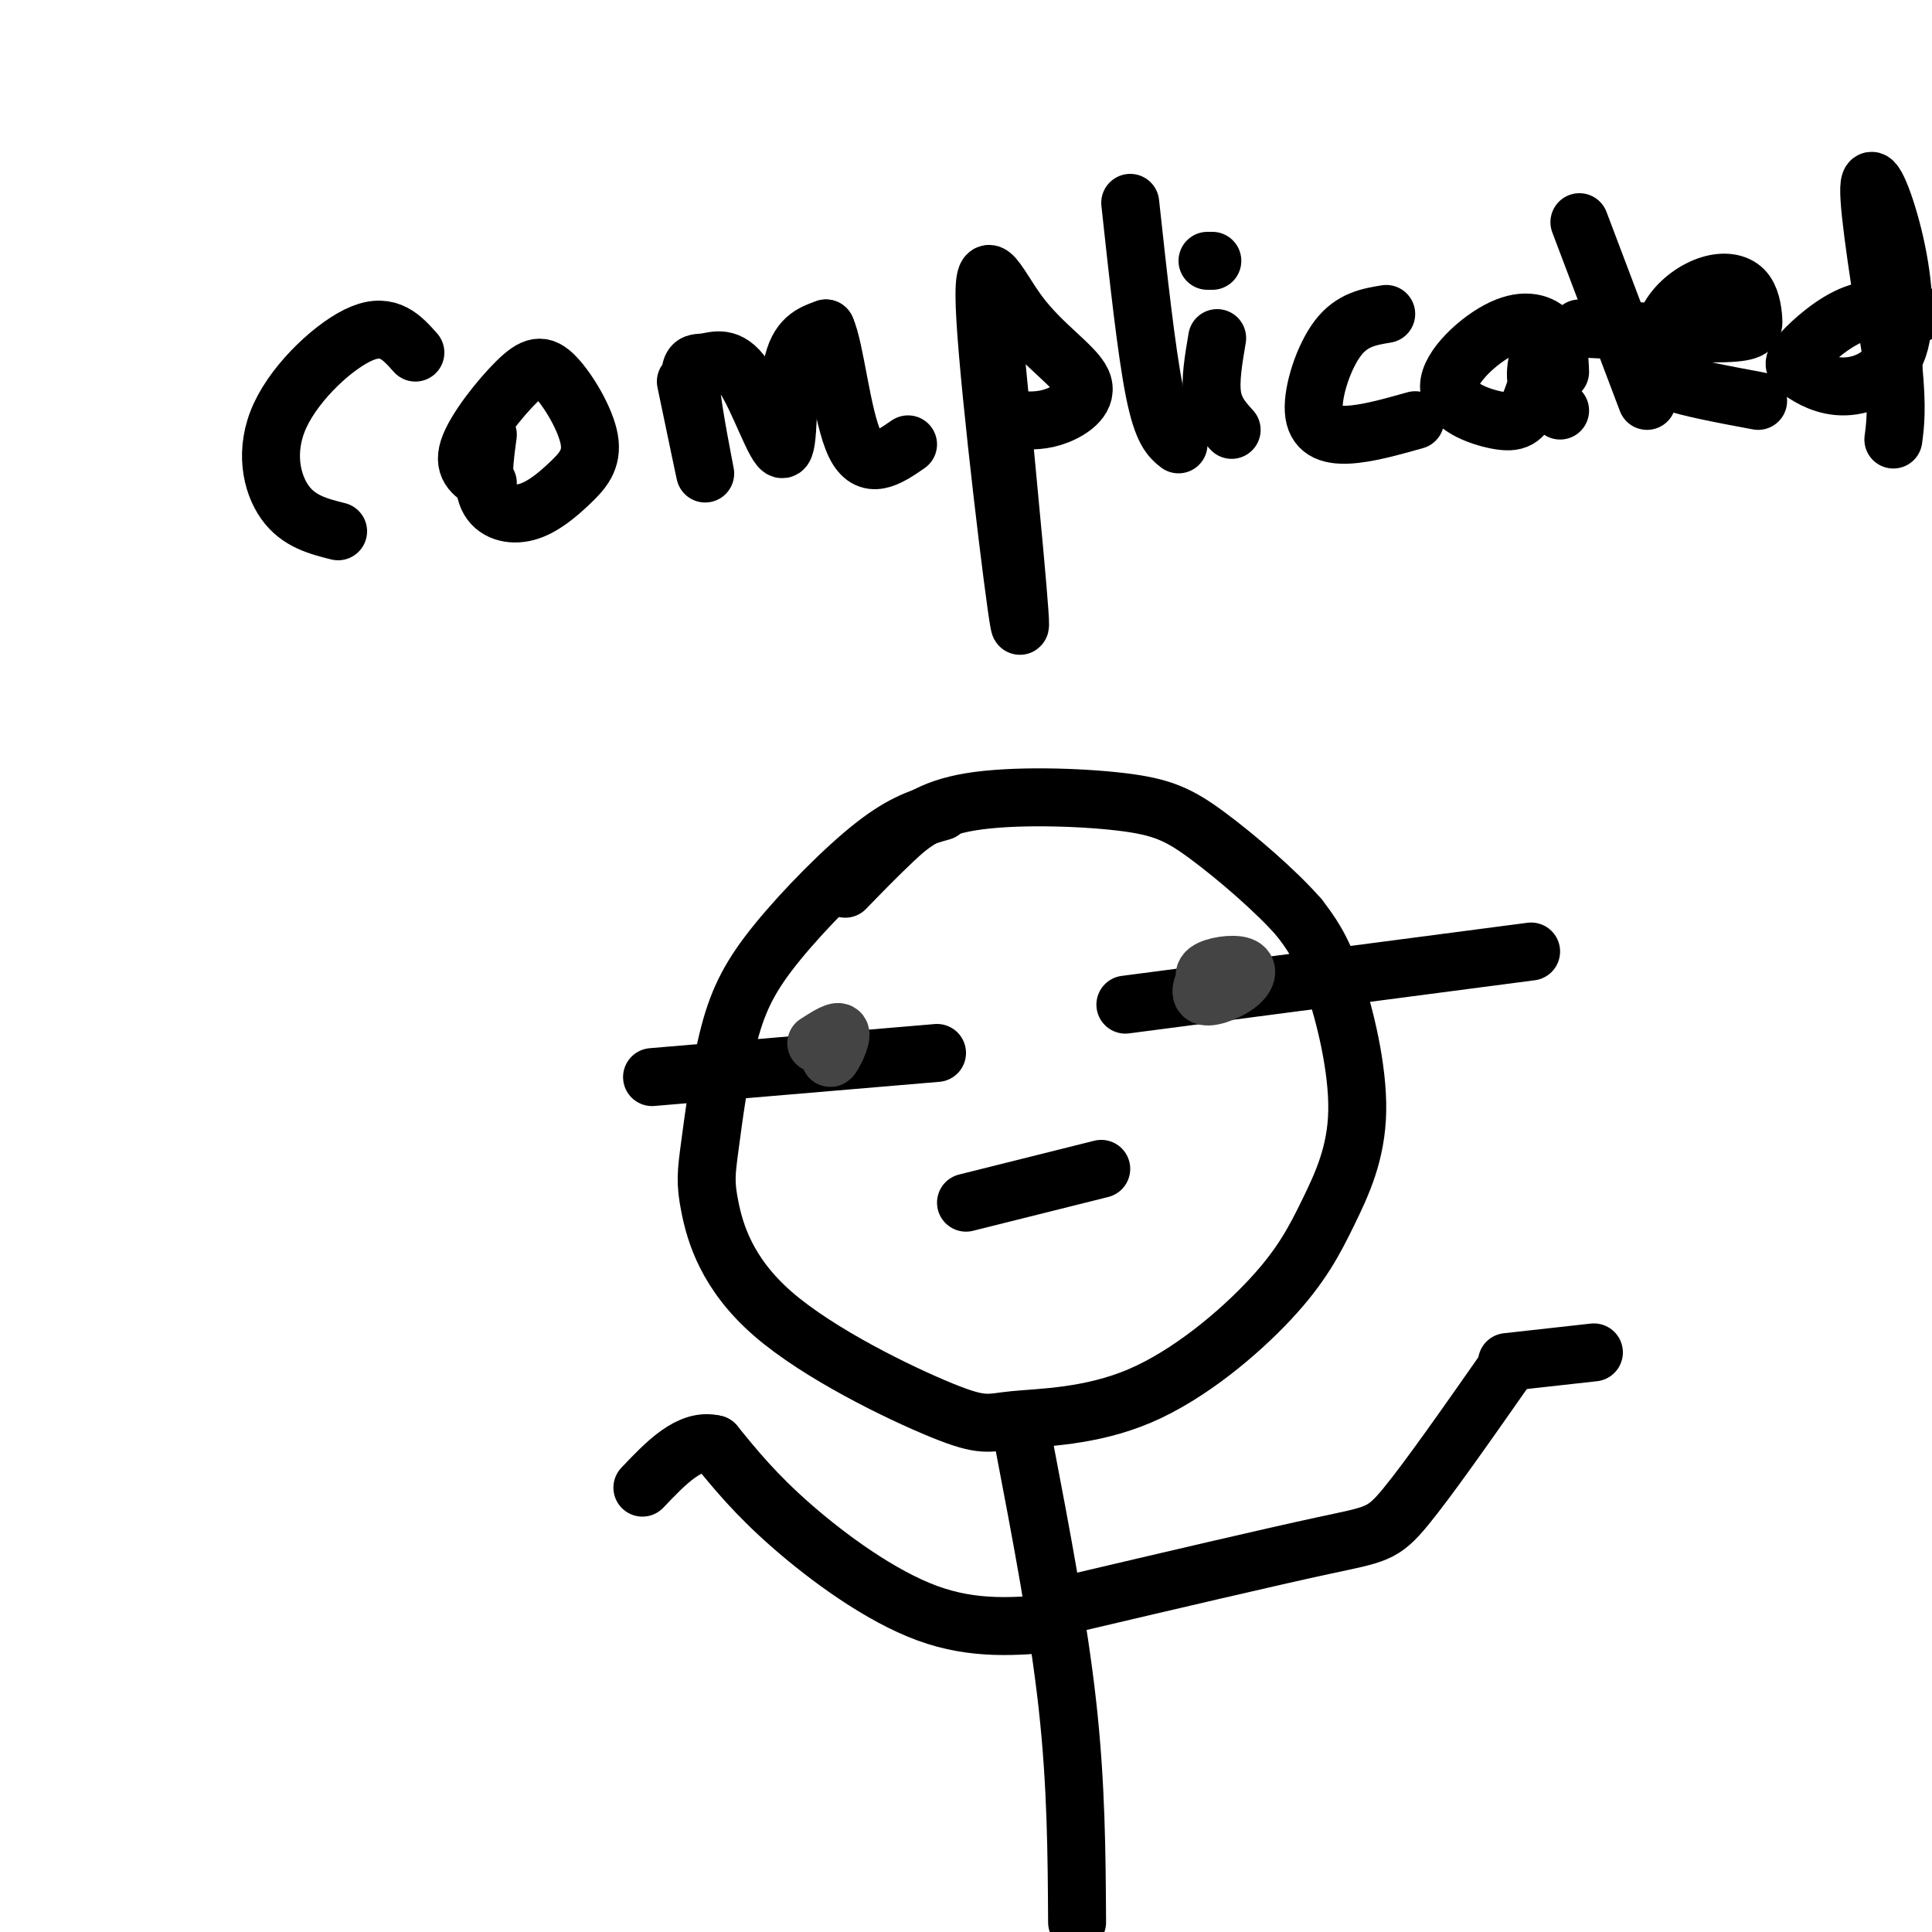 <svg viewBox='0 0 400 400' version='1.1' xmlns='http://www.w3.org/2000/svg' xmlns:xlink='http://www.w3.org/1999/xlink'><g fill='none' stroke='#000000' stroke-width='12' stroke-linecap='round' stroke-linejoin='round'><path d='M86,73c-2.762,-3.113 -5.524,-6.226 -11,-4c-5.476,2.226 -13.667,9.792 -17,17c-3.333,7.208 -1.810,14.060 1,18c2.810,3.940 6.905,4.970 11,6'/><path d='M101,90c-0.678,5.019 -1.355,10.038 0,13c1.355,2.962 4.744,3.868 8,3c3.256,-0.868 6.381,-3.510 9,-6c2.619,-2.490 4.732,-4.827 4,-9c-0.732,-4.173 -4.310,-10.180 -7,-13c-2.690,-2.820 -4.494,-2.451 -8,1c-3.506,3.451 -8.716,9.986 -10,14c-1.284,4.014 1.358,5.507 4,7'/><path d='M142,79c2.073,9.934 4.147,19.868 4,19c-0.147,-0.868 -2.514,-12.539 -3,-18c-0.486,-5.461 0.908,-4.712 3,-5c2.092,-0.288 4.880,-1.613 8,3c3.120,4.613 6.571,15.165 8,15c1.429,-0.165 0.837,-11.047 2,-17c1.163,-5.953 4.082,-6.976 7,-8'/><path d='M171,68c1.933,4.089 3.267,18.311 6,24c2.733,5.689 6.867,2.844 11,0'/><path d='M206,72c3.006,31.096 6.011,62.192 5,57c-1.011,-5.192 -6.039,-46.673 -7,-63c-0.961,-16.327 2.144,-7.500 7,-1c4.856,6.500 11.461,10.673 13,14c1.539,3.327 -1.989,5.808 -5,7c-3.011,1.192 -5.506,1.096 -8,1'/><path d='M211,87c-1.333,0.167 -0.667,0.083 0,0'/><path d='M234,42c1.667,15.333 3.333,30.667 5,39c1.667,8.333 3.333,9.667 5,11'/><path d='M252,70c-0.750,4.417 -1.500,8.833 -1,12c0.500,3.167 2.250,5.083 4,7'/><path d='M250,54c0.000,0.000 1.000,0.000 1,0'/><path d='M287,65c-3.536,0.583 -7.071,1.167 -10,5c-2.929,3.833 -5.250,10.917 -5,15c0.250,4.083 3.071,5.167 7,5c3.929,-0.167 8.964,-1.583 14,-3'/><path d='M323,77c-0.115,-2.962 -0.230,-5.923 -2,-8c-1.770,-2.077 -5.196,-3.269 -10,-1c-4.804,2.269 -10.987,7.999 -11,12c-0.013,4.001 6.143,6.274 10,7c3.857,0.726 5.415,-0.094 7,-4c1.585,-3.906 3.196,-10.898 3,-12c-0.196,-1.102 -2.199,3.685 -2,7c0.199,3.315 2.599,5.157 5,7'/><path d='M327,46c0.000,0.000 14.000,37.000 14,37'/><path d='M327,68c11.980,0.597 23.961,1.194 30,1c6.039,-0.194 6.137,-1.178 6,-3c-0.137,-1.822 -0.508,-4.480 -2,-6c-1.492,-1.520 -4.104,-1.902 -7,-1c-2.896,0.902 -6.075,3.087 -8,6c-1.925,2.913 -2.595,6.553 -3,9c-0.405,2.447 -0.544,3.699 3,5c3.544,1.301 10.772,2.650 18,4'/><path d='M397,65c-4.298,-0.816 -8.597,-1.631 -13,0c-4.403,1.631 -8.912,5.710 -11,8c-2.088,2.290 -1.755,2.792 0,4c1.755,1.208 4.932,3.122 9,3c4.068,-0.122 9.029,-2.280 11,-8c1.971,-5.720 0.954,-15.002 -1,-23c-1.954,-7.998 -4.844,-14.714 -5,-10c-0.156,4.714 2.422,20.857 5,37'/><path d='M392,76c0.833,8.667 0.417,11.833 0,15'/><path d='M195,168c-3.926,1.102 -7.851,2.203 -14,7c-6.149,4.797 -14.521,13.289 -20,20c-5.479,6.711 -8.065,11.642 -10,19c-1.935,7.358 -3.219,17.141 -4,23c-0.781,5.859 -1.057,7.792 0,13c1.057,5.208 3.448,13.692 13,22c9.552,8.308 26.263,16.441 35,20c8.737,3.559 9.498,2.546 15,2c5.502,-0.546 15.744,-0.624 26,-5c10.256,-4.376 20.524,-13.048 27,-20c6.476,-6.952 9.158,-12.183 12,-18c2.842,-5.817 5.842,-12.220 6,-21c0.158,-8.780 -2.526,-19.937 -5,-27c-2.474,-7.063 -4.737,-10.031 -7,-13'/><path d='M269,190c-4.738,-5.462 -13.082,-12.618 -19,-17c-5.918,-4.382 -9.411,-5.989 -18,-7c-8.589,-1.011 -22.274,-1.426 -31,0c-8.726,1.426 -12.493,4.693 -16,8c-3.507,3.307 -6.753,6.653 -10,10'/><path d='M233,208c0.000,0.000 84.000,-11.000 84,-11'/><path d='M135,223c0.000,0.000 59.000,-5.000 59,-5'/><path d='M200,249c0.000,0.000 28.000,-7.000 28,-7'/><path d='M212,299c3.583,18.750 7.167,37.500 9,54c1.833,16.500 1.917,30.750 2,45'/><path d='M222,332c20.533,-4.822 41.067,-9.644 52,-12c10.933,-2.356 12.267,-2.244 17,-8c4.733,-5.756 12.867,-17.378 21,-29'/><path d='M312,282c0.000,0.000 18.000,-2.000 18,-2'/><path d='M219,336c-8.644,0.778 -17.289,1.556 -27,-2c-9.711,-3.556 -20.489,-11.444 -28,-18c-7.511,-6.556 -11.756,-11.778 -16,-17'/><path d='M148,299c-5.167,-1.333 -10.083,3.833 -15,9'/></g>
<g fill='none' stroke='#444444' stroke-width='12' stroke-linecap='round' stroke-linejoin='round'><path d='M252,204c-0.007,-1.862 -0.015,-3.724 -1,-3c-0.985,0.724 -2.949,4.034 -2,5c0.949,0.966 4.811,-0.411 7,-2c2.189,-1.589 2.705,-3.389 1,-4c-1.705,-0.611 -5.630,-0.032 -7,1c-1.370,1.032 -0.185,2.516 1,4'/><path d='M173,214c-0.756,2.711 -1.511,5.422 -1,5c0.511,-0.422 2.289,-3.978 2,-5c-0.289,-1.022 -2.644,0.489 -5,2'/></g>
</svg>